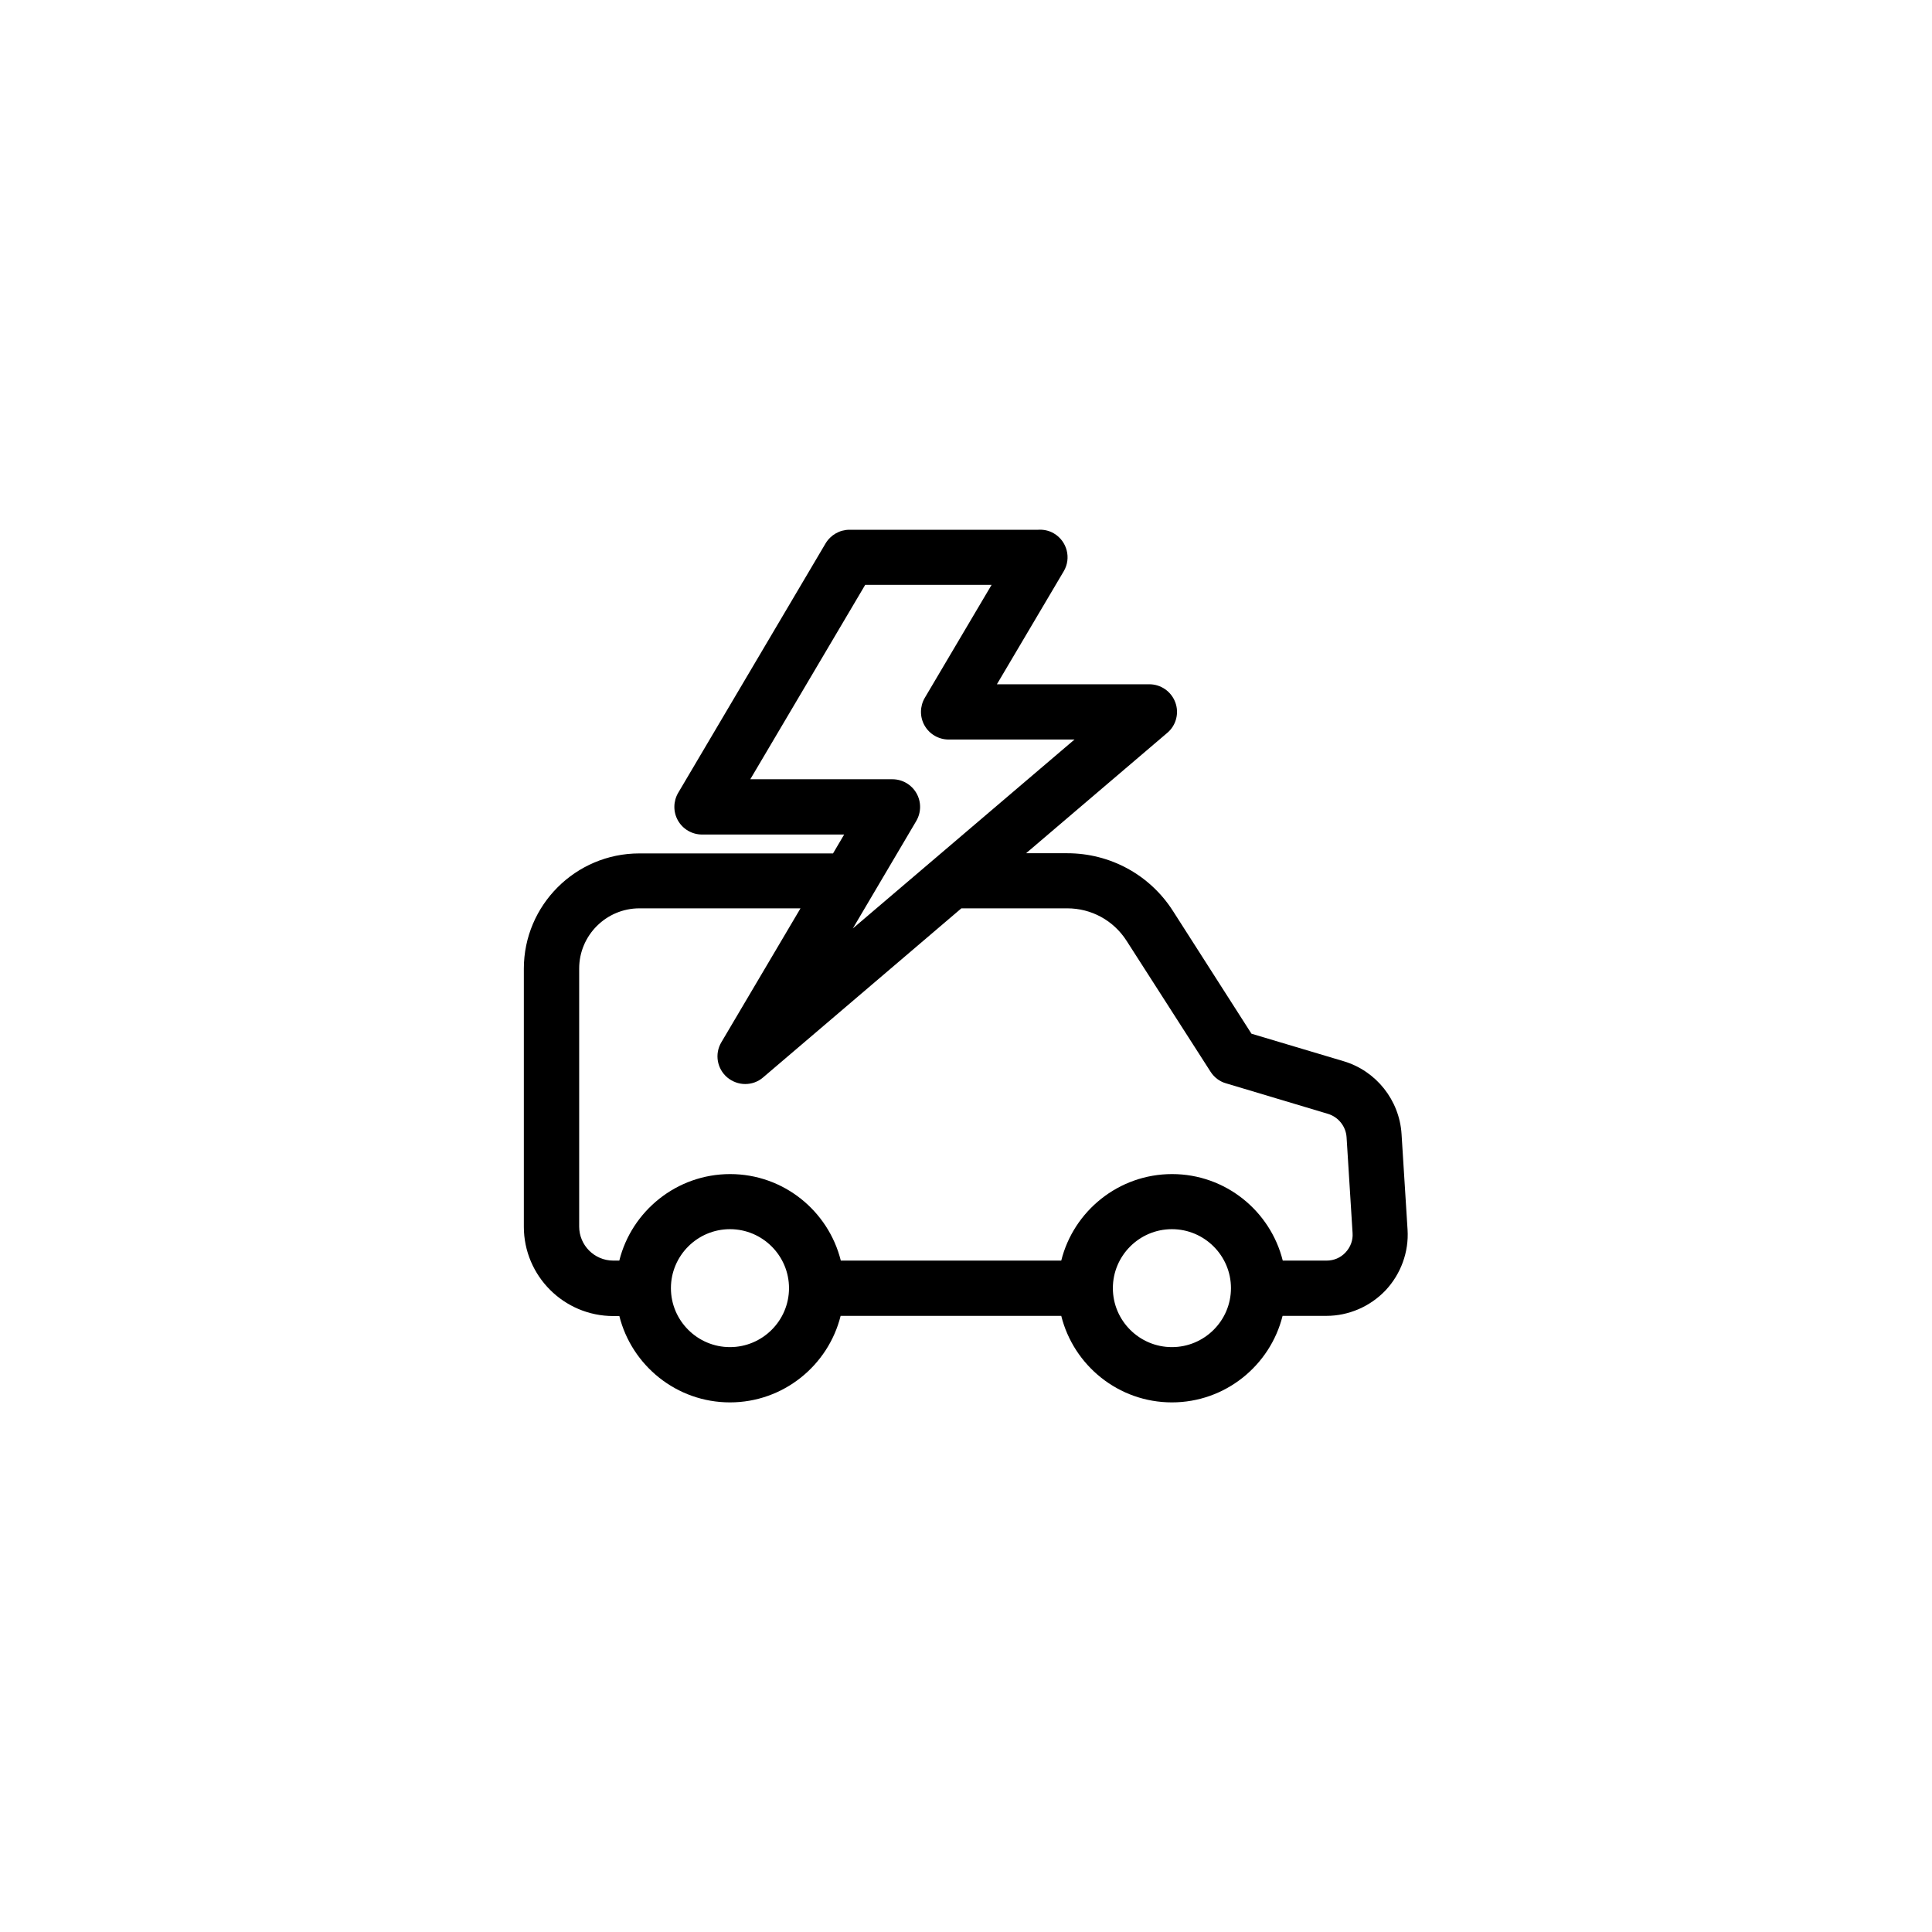 <svg xmlns="http://www.w3.org/2000/svg" xmlns:xlink="http://www.w3.org/1999/xlink" width="1080" viewBox="0 0 810 810" height="1080" preserveAspectRatio="xMidYMid meet"><defs><clipPath id="3a0ef97d2c"><path d="M 219.172 222 L 591 222 L 591 587.957 L 219.172 587.957 Z M 219.172 222 " clip-rule="nonzero"></path></clipPath></defs><g clip-path="url(#3a0ef97d2c)"><path fill="#000000" d="M 259.645 551.684 C 264.832 572.484 283.656 587.957 306.039 587.957 C 328.422 587.957 347.25 572.484 352.438 551.684 L 444.934 551.684 C 450.121 572.484 468.945 587.957 491.328 587.957 C 513.711 587.957 532.539 572.484 537.727 551.684 L 556.105 551.684 C 565.445 551.684 574.488 547.762 580.938 540.949 C 587.309 534.137 590.719 524.887 590.125 515.559 L 587.605 475.434 C 586.715 461.293 577.008 449.004 563.371 444.934 L 524.684 433.387 L 491.773 381.934 C 482.066 366.758 465.465 357.727 447.453 357.727 L 430.184 357.727 L 489.402 307.238 C 493.109 304.129 494.441 298.949 492.738 294.434 C 491.035 289.918 486.734 286.883 481.844 286.883 L 417.957 286.883 L 445.973 239.504 C 449.23 234.023 447.379 226.918 441.895 223.66 C 439.82 222.402 437.449 221.957 435.223 222.105 C 434.926 222.105 434.707 222.105 434.41 222.105 L 356.141 222.105 C 352.066 222.105 348.285 224.254 346.137 227.805 L 284.324 332.41 C 282.25 335.961 282.176 340.402 284.25 344.031 C 286.324 347.66 290.18 349.879 294.328 349.879 L 353.918 349.879 L 349.25 357.801 L 268.02 357.801 C 241.336 357.801 219.621 379.492 219.621 406.141 L 219.621 514.297 C 219.621 534.953 236.445 551.758 257.125 551.758 L 259.645 551.758 Z M 306.039 564.785 C 292.402 564.785 281.285 553.684 281.285 540.062 C 281.285 526.438 292.402 515.336 306.039 515.336 C 319.676 515.336 330.797 526.438 330.797 540.062 C 330.797 553.684 319.676 564.785 306.039 564.785 Z M 491.328 564.785 C 477.691 564.785 466.574 553.684 466.574 540.062 C 466.574 526.438 477.691 515.336 491.328 515.336 C 504.969 515.336 516.086 526.438 516.086 540.062 C 516.086 553.684 504.969 564.785 491.328 564.785 Z M 314.562 326.707 L 362.738 245.203 L 415.73 245.203 L 387.715 292.582 C 385.641 296.137 385.566 300.578 387.641 304.203 C 389.719 307.832 393.57 310.051 397.723 310.051 L 450.492 310.051 L 357.551 389.262 L 384.16 344.18 C 386.234 340.625 386.309 336.184 384.23 332.559 C 382.156 328.93 378.305 326.707 374.152 326.707 Z M 242.82 514.227 L 242.82 406.066 C 242.82 392.152 254.16 380.824 268.094 380.824 L 335.613 380.824 L 302.41 437.012 C 299.52 441.898 300.629 448.117 304.93 451.742 C 307.078 453.52 309.746 454.484 312.414 454.484 C 315.082 454.484 317.75 453.594 319.898 451.742 L 403.059 380.824 L 447.453 380.824 C 457.531 380.824 466.797 385.859 472.281 394.371 L 507.562 449.375 C 509.043 451.672 511.34 453.445 514.008 454.188 L 556.773 466.992 C 561.148 468.328 564.258 472.25 564.555 476.766 L 567.074 516.965 C 567.297 520 566.188 522.887 564.113 525.105 C 562.035 527.328 559.219 528.512 556.18 528.512 L 537.801 528.512 C 532.613 507.711 513.785 492.238 491.402 492.238 C 469.02 492.238 450.121 507.711 444.934 528.512 L 352.512 528.512 C 347.324 507.711 328.496 492.238 306.113 492.238 C 283.73 492.238 264.832 507.711 259.645 528.512 L 257.125 528.512 C 249.195 528.512 242.82 522.07 242.82 514.227 Z M 242.82 514.227 " fill-opacity="1" fill-rule="nonzero"></path></g></svg>